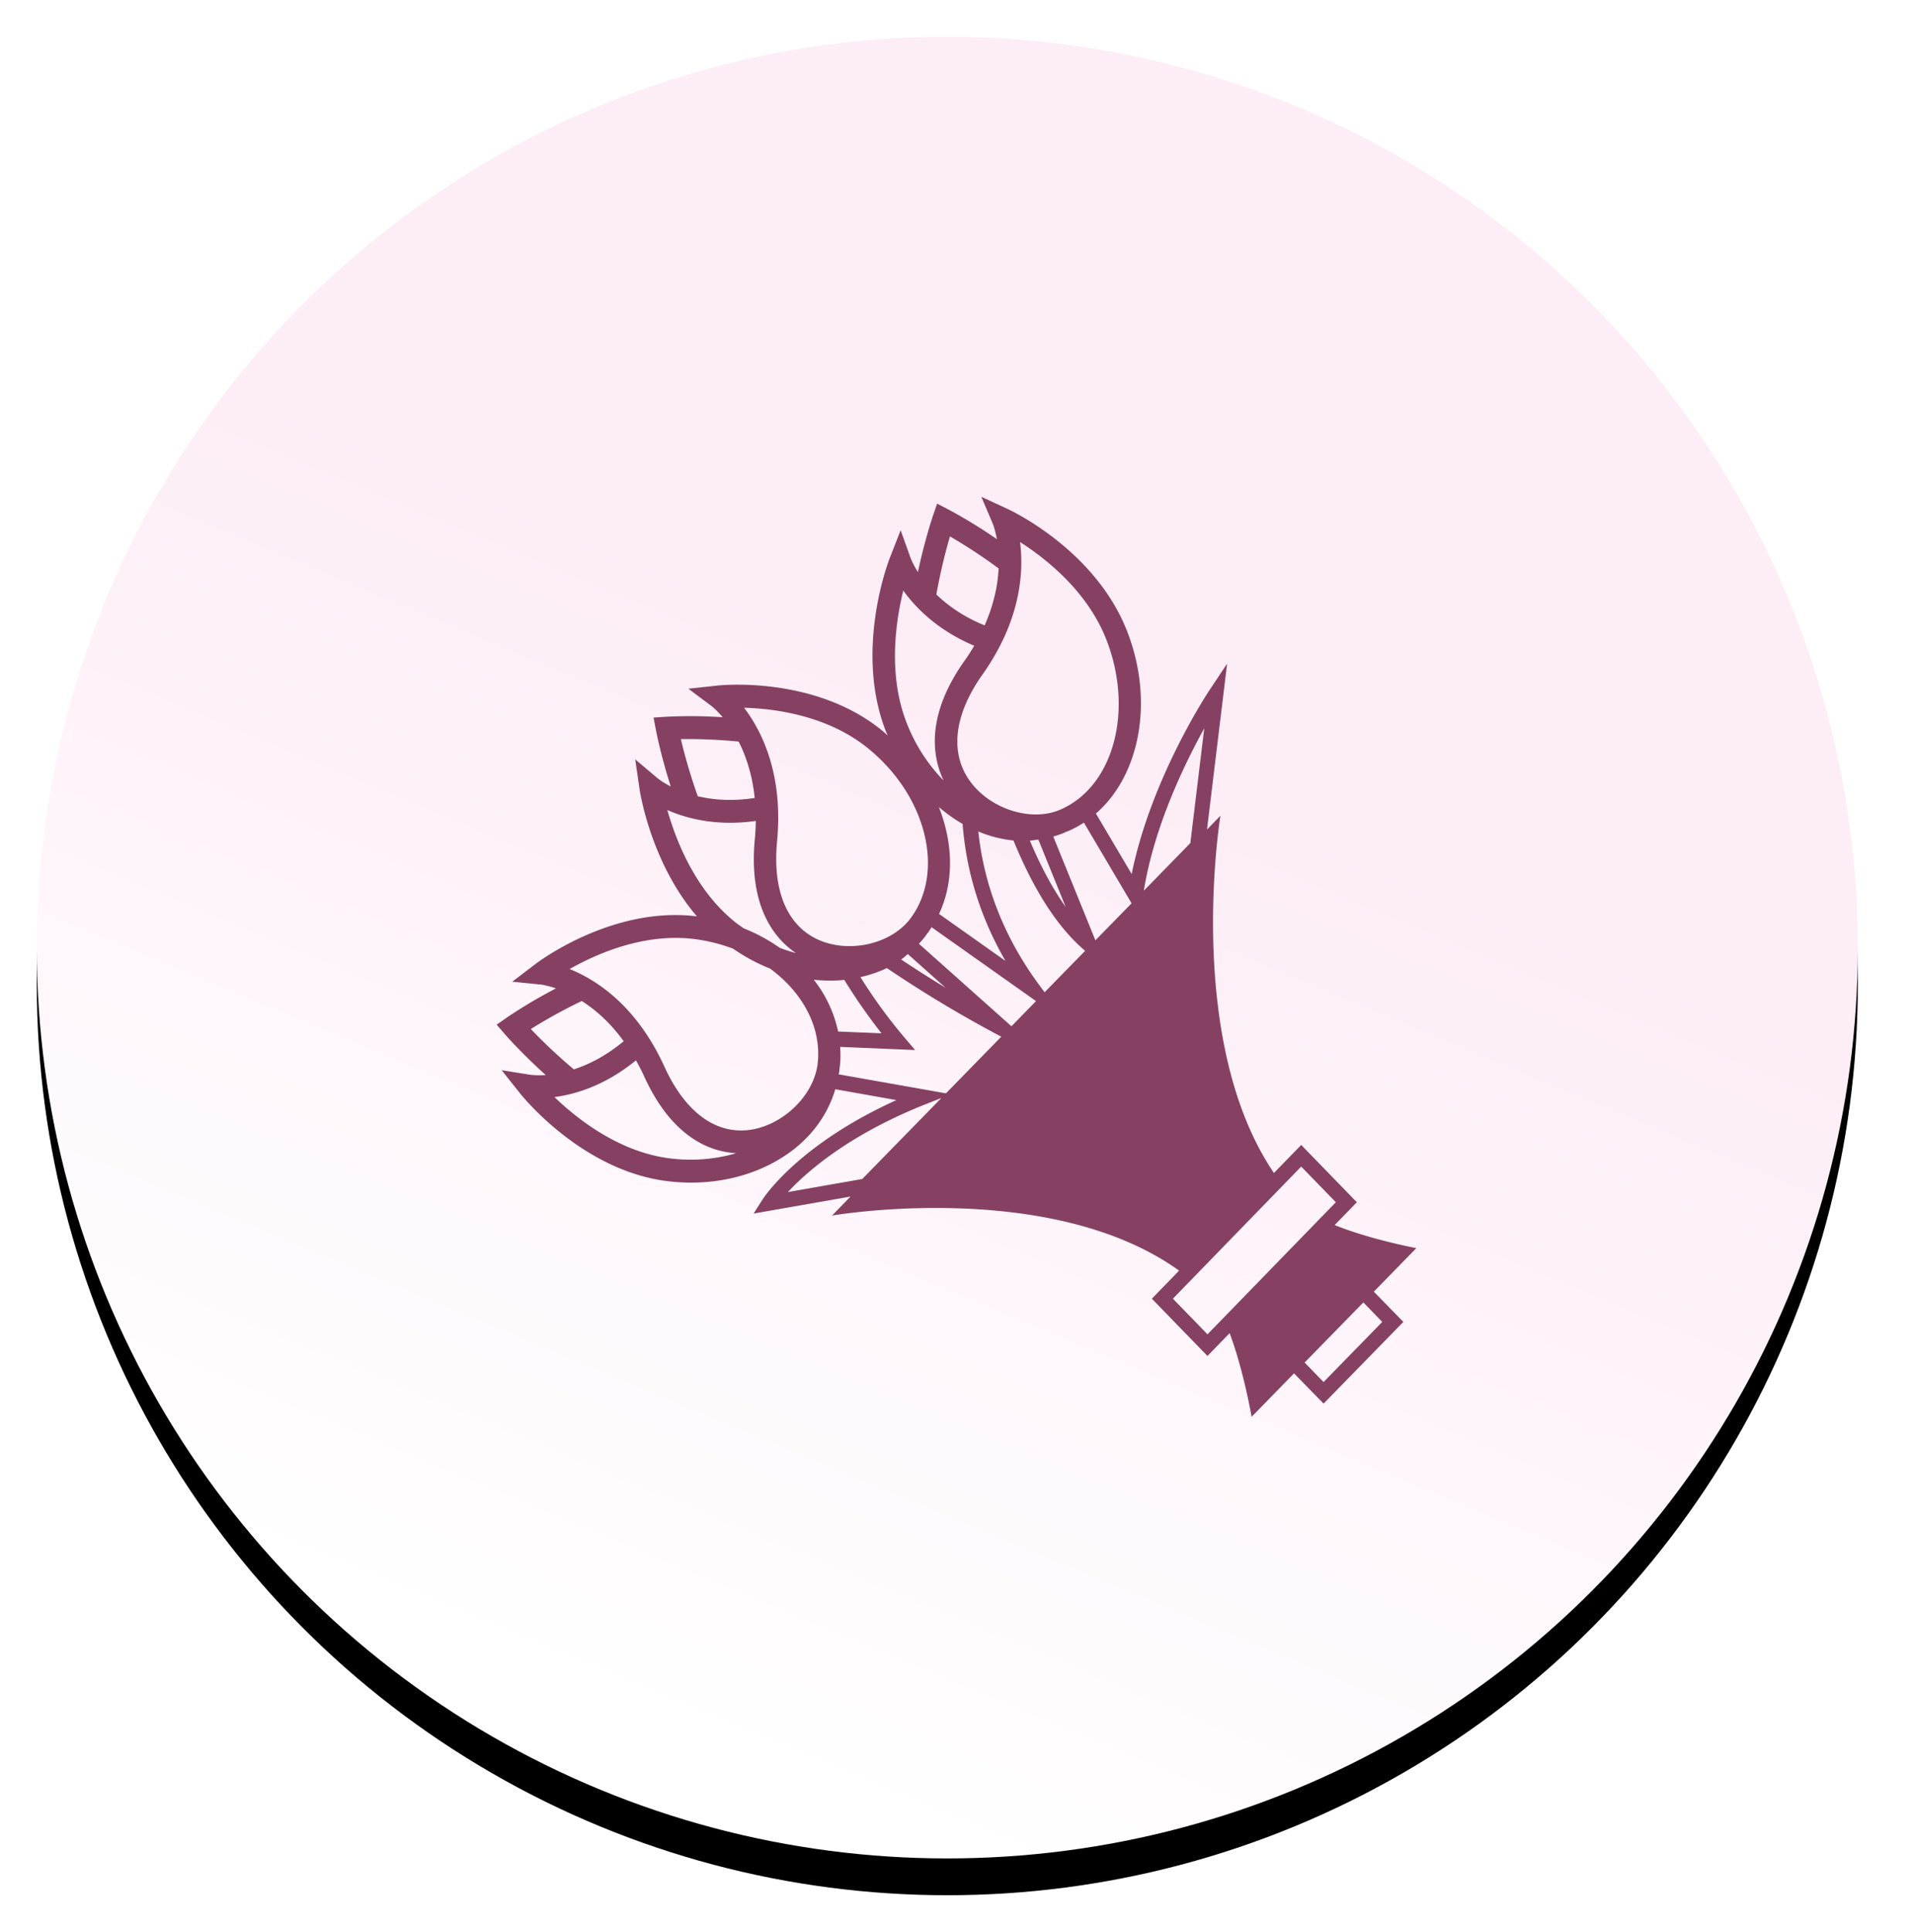 <svg xmlns="http://www.w3.org/2000/svg" xmlns:xlink="http://www.w3.org/1999/xlink" width="104" height="105" viewBox="0 0 104 105"><defs><linearGradient id="c" x1="73.312%" x2="50%" y1="44.118%" y2="100%"><stop offset="0%" stop-color="#FDEDF6"/><stop offset="100%" stop-color="#FFF"/></linearGradient><filter id="a" width="114.1%" height="114.1%" x="-7.1%" y="-5.1%" filterUnits="objectBoundingBox"><feOffset dy="2" in="SourceAlpha" result="shadowOffsetOuter1"/><feGaussianBlur in="shadowOffsetOuter1" result="shadowBlurOuter1" stdDeviation="2"/><feColorMatrix in="shadowBlurOuter1" values="0 0 0 0 0 0 0 0 0 0 0 0 0 0 0 0 0 0 0.081 0"/></filter><circle id="b" cx="51.5" cy="51.5" r="49.5"/></defs><g fill="none" fill-rule="evenodd"><use xlink:href="#b" fill="#000" filter="url(#a)"/><use xlink:href="#b" fill="url(#c)"/><path fill="#864162" fill-rule="nonzero" d="m66.712 36.068-.944 1.418c-.14.208-3.199 4.85-4.245 10.014l-1.944-3.287c2.39-2.072 3.18-6.114 1.694-9.913-1.716-4.394-6.293-6.548-6.489-6.638L53.35 27l.628 1.477c.005.01.123.31.217.826a27.17 27.17 0 0 0-2.633-1.612l-.615-.319-.23.667c-.021.063-.442 1.301-.814 3.046a4.272 4.272 0 0 1-.394-.747l-.546-1.52-.589 1.504c-.08.203-1.93 5.027-.214 9.422.03.078.068.15.1.226-.13-.114-.258-.23-.395-.34-3.652-2.903-8.666-2.394-8.877-2.37l-1.566.17 1.271.95c.009.008.261.204.595.6a26.278 26.278 0 0 0-3.067-.027l-.69.044.132.695c.012.065.26 1.35.801 3.048a4.246 4.246 0 0 1-.707-.44l-1.223-1.03.233 1.602c.027.188.619 4.017 3.121 6.93-4.57-.574-8.61 2.459-8.779 2.59l-1.262.961 1.566.156c.01.002.325.04.811.207-.914.475-1.8 1-2.655 1.574l-.569.398.457.529c.043.05.897 1.026 2.208 2.206-.276.024-.554.02-.83-.011l-1.563-.25.999 1.257c.134.171 3.357 4.169 7.943 4.764 2.612.34 5.16-.305 6.997-1.766 1.087-.866 1.836-1.987 2.199-3.22l3.324.59c-3.176 1.438-5.14 3.039-6.262 4.188-.684.7-.982 1.162-.994 1.18l-.51.798 5.27-.924-1.004 1.033s11.835-2.05 18.868 2.993L62.62 70.58l3.024 3.113 1.204-1.239C67.607 74.458 68.043 77 68.043 77l2.307-2.362 1.606 1.644 4.338-4.44-1.606-1.644L77 67.832s-2.487-.463-4.44-1.253l1.205-1.241-3.025-3.114-1.483 1.526c-4.902-7.237-2.909-19.418-2.909-19.418l-.73.753 1.094-9.017Zm-15.068-6.916c.913.53 1.796 1.111 2.645 1.74-.041.866-.24 1.922-.76 3.097-1.163-.474-2.012-1.09-2.623-1.682.235-1.322.536-2.468.738-3.155m3.81.307c1.392.887 3.661 2.662 4.693 5.303 1.52 3.892.37 8.048-2.56 9.264-.118.049-.238.089-.361.12l-.001.002c-1.6.428-3.61-.366-4.57-1.806-1.023-1.532-.752-3.554.767-5.696 2.11-2.987 2.236-5.626 2.032-7.187m.996 16.17 1.482 3.654c-.765-1.072-1.407-2.33-1.945-3.599.156-.01.309-.035.463-.056m-7.162-6.348c-1.03-2.636-.586-5.545-.18-7.184.669.934 1.866 2.158 3.856 2.999-.159.27-.332.542-.53.82-2.102 2.97-1.759 5.19-1.136 6.504a9.298 9.298 0 0 1-2.01-3.139m3.044 5.497c.167 2.195.785 4.775 2.329 7.445l-3.61-2.553c.816-1.731.776-3.825-.011-5.807.41.345.84.658 1.292.915m3.99 9.63-1.335 1.367-5.03-4.483c.118-.131.236-.26.342-.4l.092-.134c.017-.023.039-.044.057-.066.072-.097.13-.2.196-.3l5.679 4.016Zm-15.87-15.943c1.64.046 4.473.404 6.667 2.148 3.234 2.572 4.294 6.753 2.366 9.319-.078.102-.162.2-.252.291-1.17 1.199-3.295 1.552-4.835.808-1.64-.793-2.405-2.68-2.152-5.312.348-3.67-.849-6.013-1.794-7.254M51.404 53.68a66.004 66.004 0 0 1-2.411-1.534c.136-.095.257-.209.384-.315-.008.006-.014.016-.022.021l2.05 1.828Zm-14.39-13.51c.695-.013 1.843.003 3.141.132.394.769.743 1.784.875 3.066-1.239.191-2.276.1-3.096-.095a30.166 30.166 0 0 1-.92-3.104m-.734 3.853c1.037.46 2.676.896 4.808.592-.005.316-.019.642-.052.983-.348 3.651 1.043 5.389 2.23 6.199a8.712 8.712 0 0 1-.872-.283 9.566 9.566 0 0 0-1.959-1.06c-.151-.108-.306-.207-.453-.326-2.191-1.742-3.244-4.481-3.702-6.105m7.961 9.223a8.072 8.072 0 0 0 1.66.01 30.932 30.932 0 0 0 2.023 2.903l-2.36-.098a6.85 6.85 0 0 0-1.323-2.815m-15.383 2.68a28.758 28.758 0 0 1 2.77-1.523c.721.458 1.525 1.148 2.278 2.184-.97.81-1.91 1.272-2.71 1.53a29.075 29.075 0 0 1-2.337-2.191m7.51 7.023c-2.752-.358-5.023-2.166-6.226-3.325 1.122-.145 2.749-.622 4.431-1.995.155.272.304.56.446.87 1.516 3.325 3.578 4.095 5.004 4.175a8.862 8.862 0 0 1-3.656.274m8.01-4.741v.001c-.412 1.64-2.064 3.053-3.76 3.215-1.805.171-3.402-1.053-4.496-3.451-1.527-3.34-3.721-4.73-5.154-5.306 1.434-.816 4.05-1.983 6.807-1.627a9.252 9.252 0 0 1 2.078.52c.643.442 1.318.806 2.011 1.082 1.778 1.302 2.82 3.212 2.585 5.186-.016.127-.039.254-.071.38m2.499 5.869-4.042.71c1.122-1.206 3.436-3.17 7.495-4.777l.85-.335-4.303 4.402Zm4.549-4.655-5.828-1.032c.009-.054.022-.107.03-.16l.012-.163c.003-.03.015-.06.017-.088.043-.364.042-.724.018-1.082l4.075.172-.619-.727a28.122 28.122 0 0 1-2.354-3.238 6.522 6.522 0 0 0 1.436-.491 66.66 66.66 0 0 0 6.164 3.7l.057.03-3.008 3.079Zm23.72 12.423-3.19 3.267-1.03-1.06 3.193-3.267 1.028 1.06Zm-4.405-8.442 1.882 1.937-6.978 7.179-1.88-1.937 6.976-7.18Zm-13.95-9.473-.275-.369c-2.194-2.966-3.07-5.9-3.33-8.37a6.58 6.58 0 0 0 1.91.488c.918 2.242 2.17 4.512 3.834 5.942l.063.055-2.203 2.254Zm2.76-2.823-2.29-5.642c.188-.054.373-.114.554-.188l.146-.068c.027-.011.057-.016.084-.028.307-.131.602-.29.881-.472l2.592 4.385-1.968 2.013Zm2.633-2.697c.559-3.479 2.211-6.887 3.285-8.825l-.756 6.236-2.53 2.59Z"/></g></svg>
